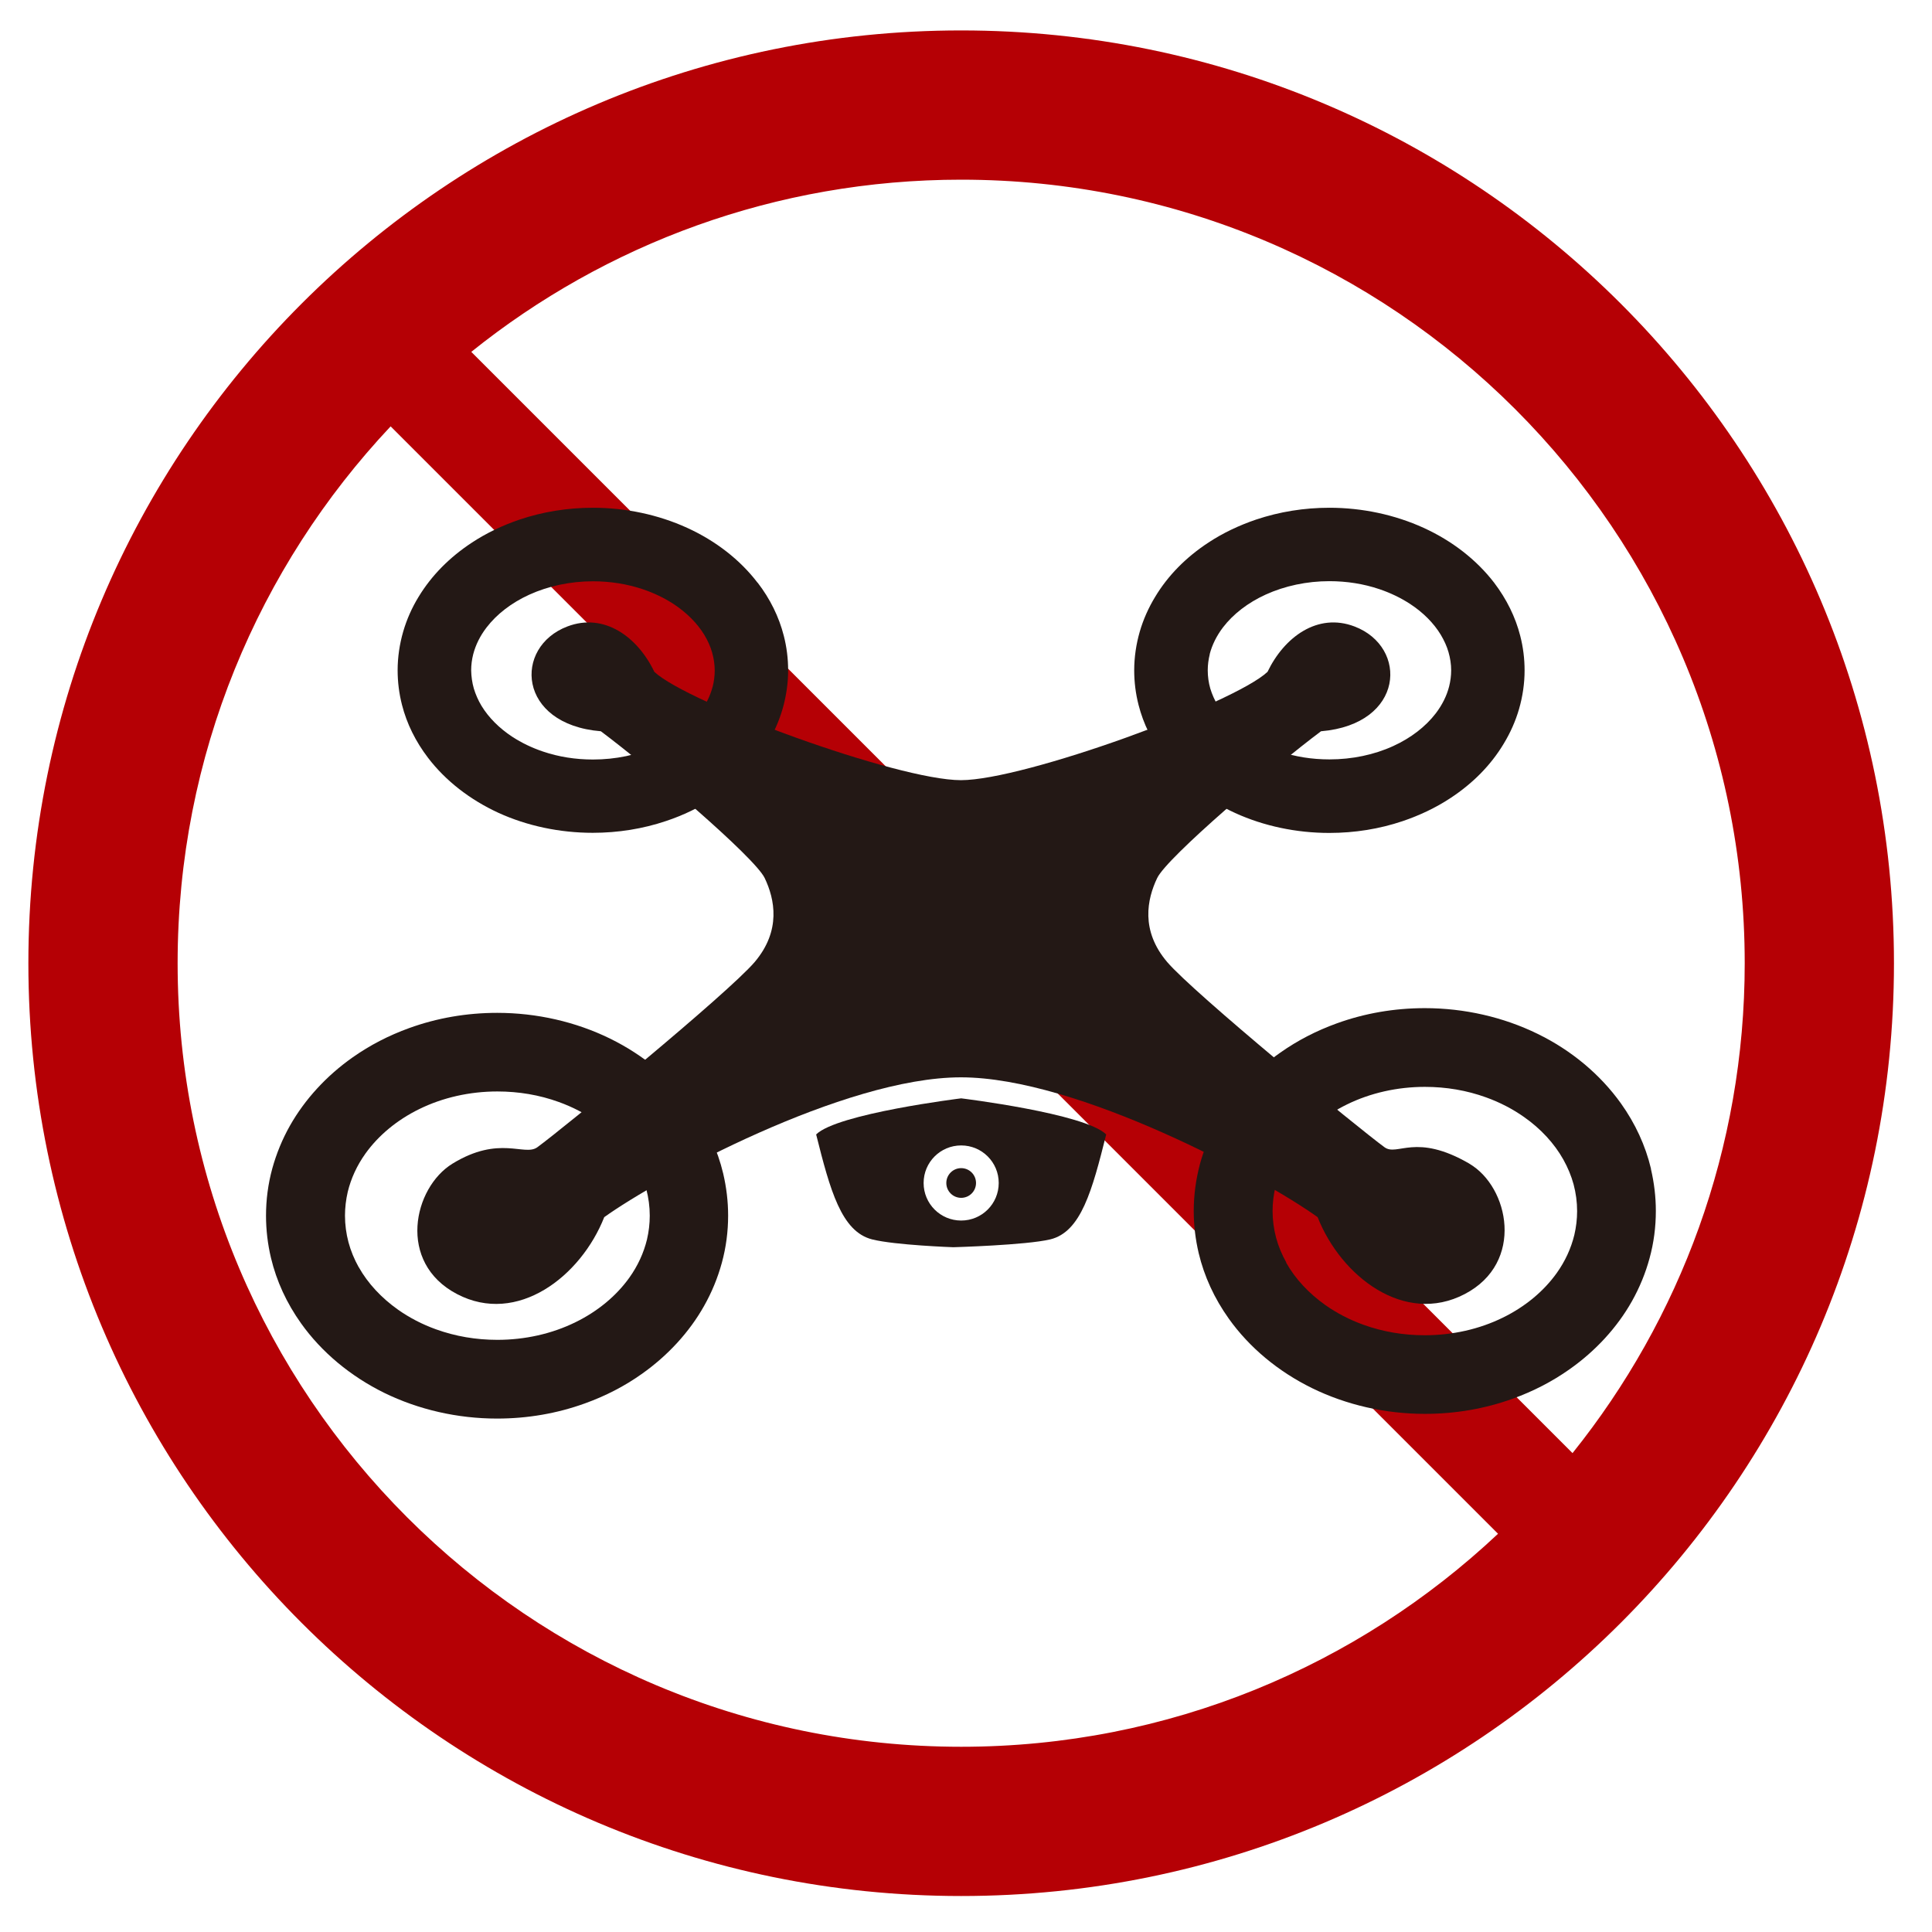 <?xml version="1.0" encoding="UTF-8"?>
<svg id="_レイヤー_1" data-name="レイヤー_1" xmlns="http://www.w3.org/2000/svg" viewBox="0 0 160 160">
  <defs>
    <style>
      .cls-1 {
        fill: #231815;
      }

      .cls-2 {
        fill: #b50005;
      }
    </style>
  </defs>
  <path class="cls-2" d="M79.6,2.52C36.94,2.52,2.35,37.11,2.35,79.77s34.58,77.25,77.25,77.25,77.25-34.58,77.25-77.25S122.26,2.52,79.6,2.52ZM14.71,79.77c0-17.21,6.71-32.84,17.64-44.46l91.71,91.71c-11.62,10.93-27.25,17.64-44.46,17.64-35.84,0-64.89-29.05-64.89-64.89ZM130.23,120.34L39.03,29.14c11.11-8.92,25.22-14.26,40.57-14.26,35.84,0,64.89,29.05,64.89,64.89,0,15.36-5.35,29.46-14.26,40.57Z"/>
  <path class="cls-1" d="M121.69,96.37c-4.46-2.59-5.96-.58-7.03-1.36-2.15-1.57-15.78-12.74-18-15.34-2.22-2.61-1.66-5.21-.83-6.95.83-1.74,9.69-9.26,13.57-12.16,6.92-.58,7.25-6.98,2.77-8.68-3.05-1.16-5.81.87-7.2,3.76-2.77,2.61-20.13,8.97-25.39,8.97s-22.62-6.37-25.39-8.97c-1.38-2.89-4.15-4.92-7.2-3.76-4.48,1.7-4.15,8.11,2.77,8.68,3.88,2.9,12.74,10.42,13.57,12.16.83,1.74,1.38,4.34-.83,6.95-2.22,2.6-15.85,13.77-18,15.34-1.07.78-3.13-1.03-7.03,1.36-3.24,1.99-4.61,8.19.38,10.8,4.98,2.61,10.25-1.45,12.19-6.37,4.43-3.18,19.85-11.58,29.54-11.58s25.11,8.39,29.54,11.58c1.94,4.92,7.2,8.97,12.18,6.37,4.99-2.6,3.67-8.89.38-10.8Z"/>
  <g>
    <path class="cls-1" d="M78.37,97.97c0,.68.55,1.23,1.23,1.23s1.23-.55,1.23-1.23-.55-1.23-1.23-1.23-1.23.55-1.23,1.23Z"/>
    <path class="cls-1" d="M67.59,93.95c1.16,4.63,2.09,8.04,4.63,8.69,1.9.48,6.73.65,6.73.65,0,0,6.02-.17,8.03-.65,2.55-.62,3.47-4.05,4.63-8.69-1.74-1.74-12.01-2.99-12.01-2.99,0,0-10.27,1.26-12.01,2.99ZM82.71,97.97c0,1.72-1.39,3.11-3.11,3.11s-3.11-1.39-3.11-3.11,1.39-3.11,3.11-3.11,3.11,1.39,3.11,3.11Z"/>
    <path class="cls-1" d="M62.74,48.26c-1.45-1.9-3.47-3.47-5.84-4.55-2.37-1.08-5.07-1.66-7.79-1.66-2.1,0-4.15.33-6.08.98-1.41.48-2.74,1.11-3.94,1.9-1.86,1.22-3.35,2.73-4.42,4.49-.56.91-.99,1.89-1.28,2.89-.3,1.04-.46,2.12-.46,3.2,0,.96.12,1.92.36,2.86.4,1.57,1.13,3.04,2.16,4.39,1.45,1.9,3.47,3.47,5.84,4.56,2.37,1.08,5.07,1.65,7.8,1.65h0c2.1,0,4.15-.33,6.08-.98,1.41-.47,2.74-1.11,3.94-1.9,1.86-1.22,3.35-2.73,4.42-4.49.56-.92.99-1.89,1.28-2.89.3-1.04.46-2.12.46-3.2,0-.96-.12-1.93-.36-2.86-.4-1.57-1.13-3.05-2.16-4.39ZM59.02,56.86c-.2.77-.57,1.52-1.1,2.22-.85,1.11-2.07,2.05-3.54,2.72-1.58.72-3.4,1.1-5.27,1.1-1.45,0-2.84-.22-4.14-.66-.92-.31-1.77-.72-2.54-1.22-1.08-.71-1.96-1.59-2.55-2.56-.28-.46-.49-.95-.64-1.44-.14-.49-.21-1-.22-1.5,0-.46.06-.91.17-1.34.2-.77.57-1.52,1.1-2.21.85-1.11,2.07-2.05,3.54-2.72,1.58-.72,3.41-1.11,5.27-1.11,1.44,0,2.83.22,4.14.66.92.31,1.77.72,2.54,1.22,1.08.71,1.97,1.6,2.55,2.56.28.46.5.95.64,1.44.14.49.22,1,.22,1.51,0,.45-.06.9-.17,1.34Z"/>
    <path class="cls-1" d="M110.09,68.98h0c2.11,0,4.15-.33,6.08-.98,1.41-.48,2.74-1.11,3.94-1.9,1.86-1.22,3.35-2.73,4.41-4.49.56-.92.99-1.89,1.28-2.89.3-1.04.46-2.12.46-3.2,0-.96-.12-1.93-.36-2.86-.4-1.57-1.13-3.04-2.16-4.4-1.46-1.9-3.48-3.47-5.85-4.55-2.37-1.08-5.07-1.66-7.79-1.66-2.1,0-4.14.33-6.08.98-1.41.48-2.74,1.11-3.94,1.9-1.86,1.22-3.35,2.73-4.41,4.49-.56.92-.99,1.89-1.28,2.89-.3,1.04-.46,2.12-.46,3.21,0,.96.12,1.92.36,2.86.4,1.57,1.13,3.05,2.16,4.39,1.45,1.9,3.47,3.47,5.84,4.56,2.37,1.08,5.07,1.65,7.79,1.65ZM100.18,54.18c.2-.77.57-1.52,1.1-2.22.85-1.11,2.07-2.05,3.54-2.72,1.58-.72,3.41-1.11,5.27-1.11,1.44,0,2.84.22,4.14.66.92.31,1.77.72,2.54,1.22,1.09.71,1.97,1.6,2.55,2.56.28.47.5.95.64,1.44.14.49.22,1,.22,1.5,0,.45-.06.9-.17,1.34-.2.78-.57,1.52-1.1,2.22-.85,1.11-2.07,2.05-3.54,2.72-1.58.72-3.4,1.1-5.27,1.1-1.45,0-2.84-.22-4.14-.66-.92-.31-1.77-.72-2.54-1.22-1.08-.71-1.97-1.59-2.55-2.56-.28-.46-.49-.94-.64-1.43-.14-.49-.21-1-.21-1.51,0-.45.06-.9.17-1.34Z"/>
    <path class="cls-1" d="M57.42,91.77c-1.71-2.39-4.09-4.38-6.9-5.76-2.84-1.39-6.07-2.13-9.34-2.13-2.52,0-4.97.42-7.29,1.26-1.69.61-3.26,1.42-4.69,2.43-2.16,1.52-3.95,3.47-5.18,5.64-.64,1.13-1.13,2.33-1.47,3.56-.35,1.28-.52,2.59-.52,3.91,0,1.17.14,2.35.41,3.49.46,1.93,1.3,3.75,2.49,5.42,1.7,2.39,4.09,4.38,6.89,5.76,2.84,1.39,6.07,2.13,9.34,2.13,2.52,0,4.97-.42,7.29-1.26,1.69-.61,3.27-1.42,4.69-2.43,2.16-1.52,3.95-3.47,5.17-5.64.64-1.13,1.13-2.33,1.47-3.57.35-1.28.52-2.59.52-3.91,0-1.17-.14-2.34-.41-3.49-.46-1.93-1.3-3.75-2.49-5.42ZM29.71,104.95c-.37-.66-.66-1.36-.85-2.07-.19-.72-.29-1.46-.29-2.21,0-.66.08-1.32.23-1.97.27-1.11.76-2.18,1.46-3.16,1.08-1.51,2.62-2.79,4.46-3.69,1.95-.96,4.19-1.46,6.47-1.46,1.77,0,3.48.29,5.08.87,1.14.41,2.2.96,3.15,1.63,1.37.97,2.5,2.18,3.25,3.52.37.66.66,1.36.85,2.06.19.72.29,1.46.29,2.21,0,.66-.08,1.33-.23,1.97-.27,1.11-.76,2.18-1.46,3.16-1.08,1.51-2.62,2.79-4.46,3.69-1.95.96-4.19,1.46-6.47,1.46-1.77,0-3.47-.29-5.08-.87-1.14-.41-2.2-.96-3.15-1.63-1.37-.97-2.5-2.18-3.25-3.52Z"/>
    <path class="cls-1" d="M136.73,96.8c-.46-1.93-1.3-3.75-2.49-5.42-1.71-2.39-4.09-4.39-6.9-5.76-2.84-1.39-6.07-2.13-9.34-2.13-2.52,0-4.97.42-7.29,1.26-1.69.61-3.26,1.42-4.69,2.43-2.16,1.52-3.95,3.47-5.17,5.64-.64,1.13-1.13,2.33-1.47,3.56-.34,1.28-.52,2.59-.52,3.91,0,1.17.14,2.34.41,3.49.46,1.93,1.3,3.75,2.49,5.42,1.7,2.39,4.09,4.38,6.9,5.76,2.84,1.39,6.07,2.13,9.34,2.13h0c2.52,0,4.97-.42,7.29-1.26,1.69-.61,3.26-1.42,4.69-2.43,2.16-1.52,3.95-3.47,5.17-5.64.64-1.14,1.13-2.34,1.46-3.56.35-1.27.52-2.59.52-3.91,0-1.17-.14-2.34-.41-3.49ZM106.53,104.56c-.37-.66-.66-1.35-.85-2.06-.19-.72-.29-1.46-.29-2.21,0-.66.08-1.33.23-1.97.27-1.11.76-2.18,1.46-3.16,1.08-1.51,2.62-2.79,4.46-3.69,1.95-.96,4.19-1.46,6.46-1.46h0c1.77,0,3.47.29,5.07.87,1.14.41,2.2.96,3.15,1.63,1.37.96,2.5,2.18,3.25,3.52.37.66.66,1.36.85,2.06.19.72.29,1.46.29,2.21,0,.66-.08,1.33-.23,1.97-.27,1.11-.76,2.18-1.46,3.16-1.08,1.51-2.62,2.79-4.46,3.69-1.95.96-4.19,1.46-6.47,1.46-1.77,0-3.48-.29-5.08-.87-1.14-.41-2.2-.96-3.15-1.63-1.37-.97-2.5-2.18-3.25-3.52Z"/>
  </g>
</svg>